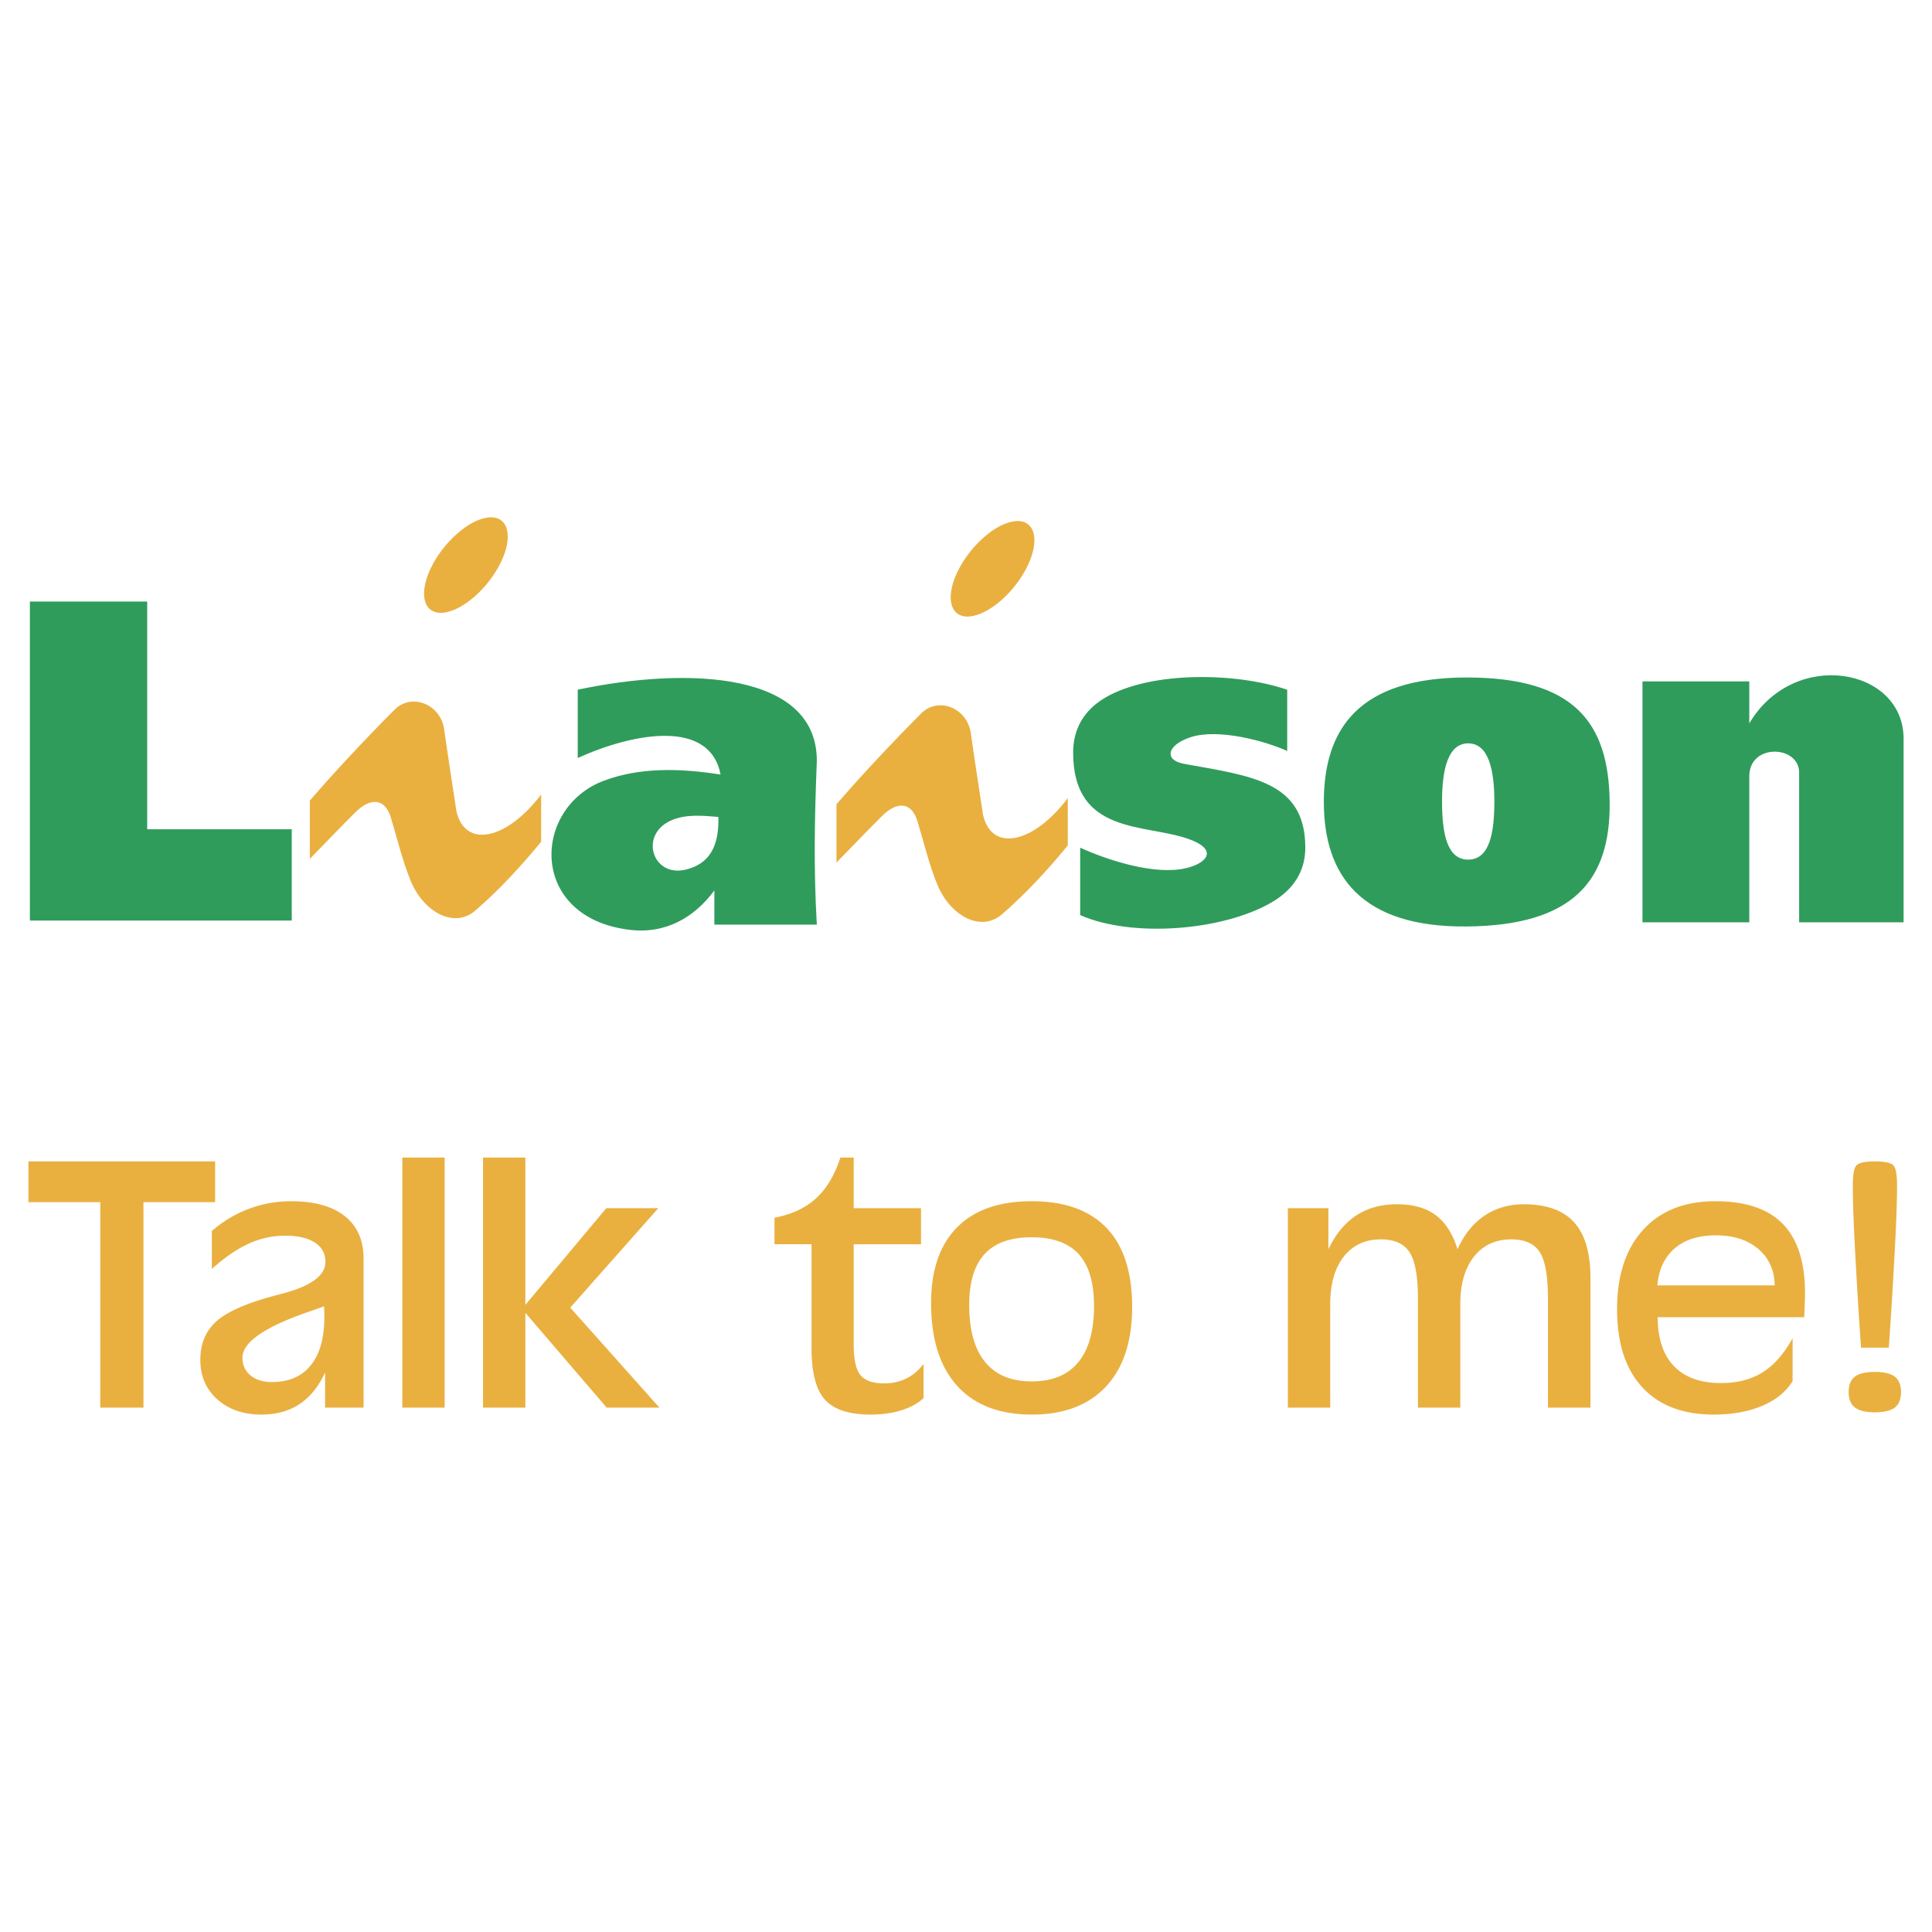 <svg xmlns="http://www.w3.org/2000/svg" width="2500" height="2500" viewBox="0 0 192.756 192.756"><g fill-rule="evenodd" clip-rule="evenodd"><path fill="#fff" d="M0 0h192.756v192.756H0V0z"/><path d="M101.295 51.995c1.932-.177 2.492 1.814 1.242 4.432-1.248 2.618-3.844 4.898-5.777 5.076-1.934.177-2.492-1.814-1.244-4.432s3.845-4.899 5.779-5.076zM83.454 86.059v-5.818c2.615-3.021 5.441-6.035 8.455-9.064 1.684-1.693 4.593-.581 4.951 1.98.38 2.721.812 5.434 1.218 8.15.877 3.784 5.066 2.819 8.455-1.676v4.723c-2.018 2.45-4.156 4.775-6.551 6.855-2.15 1.869-5.209.125-6.474-2.971-.834-2.044-1.335-4.21-1.98-6.322-.572-1.875-1.996-2.046-3.58-.457-1.513 1.518-2.995 3.066-4.494 4.6zM48.751 51.624c1.934-.177 2.492 1.814 1.243 4.432-1.249 2.618-3.844 4.898-5.777 5.076-1.934.177-2.492-1.814-1.244-4.432 1.249-2.619 3.845-4.899 5.778-5.076zM30.912 85.688v-5.819c2.615-3.021 5.441-6.035 8.455-9.064 1.684-1.693 4.594-.58 4.951 1.98.38 2.72.812 5.433 1.219 8.15.875 3.784 5.065 2.819 8.455-1.675v4.722c-2.019 2.45-4.157 4.776-6.551 6.855-2.151 1.869-5.21.126-6.474-2.97-.835-2.044-1.335-4.21-1.98-6.322-.573-1.875-1.996-2.046-3.58-.457-1.515 1.517-2.998 3.066-4.495 4.6z" fill="#e9b040"/><path fill="#2f9c5c" d="M2.981 91.843V60.018h11.705v22.716h14.422v9.109H2.981zM71.272 92.251h10.223c-.328-5.645-.224-10.67 0-16.316.034-8.867-12.752-9.46-23.854-7.125v6.815c5.603-2.538 13.184-3.904 14.25 1.652-4.118-.647-8.089-.729-11.675.629-7.147 2.707-7.497 13.631 2.588 14.861 3.623.442 6.472-1.239 8.468-3.924v3.408zm.401-10.744c.054 2.296-.455 4.598-3.297 5.264-3.329.78-4.7-3.651-1.223-4.998 1.416-.548 3.014-.395 4.52-.266zM107.77 91.299v-6.724c2.791 1.264 7.447 2.774 10.566 2.042 2.082-.489 3.287-1.851.191-2.932-4.338-1.515-11.459-.4-11.459-8.604 0-2.292 1.02-4.209 3.23-5.494 4.596-2.671 13.176-2.488 18.127-.768v6.106c-2.197-1-6.877-2.271-9.623-1.378-2.395.779-2.688 2.291-.678 2.659 6.646 1.214 12.107 1.711 12.107 8.354 0 2.28-1.092 4.153-3.371 5.477-4.889 2.838-13.924 3.542-19.09 1.262zM146.338 67.593c10.754 0 14.162 4.517 14.258 12.421.098 7.905-3.697 12.325-14.258 12.421-10.559.097-14.258-5.097-14.258-12.421 0-7.324 3.506-12.421 14.258-12.421zm.144 6.573c2.018 0 2.611 2.605 2.611 5.8 0 3.194-.496 5.799-2.611 5.799-2.113 0-2.609-2.605-2.609-5.799 0-3.195.592-5.8 2.609-5.8zM163.871 67.982h10.656v4.188c4.449-7.52 15.357-5.578 15.395 1.496V92.02H179.5V77.101c.027-2.744-4.939-2.982-4.973.318V92.02h-10.656V67.982z"/><path d="M10.003 140.438v-20.499H2.834v-4.065h18.63v4.065h-7.15v20.499h-4.311zm22.433-3.503c-.658 1.41-1.51 2.463-2.559 3.157-1.05.693-2.311 1.041-3.795 1.041-1.796 0-3.262-.507-4.393-1.515-1.137-1.015-1.702-2.325-1.702-3.939s.535-2.897 1.609-3.856c1.074-.958 3.006-1.807 5.795-2.551.162-.044.398-.104.715-.192 2.907-.755 4.361-1.812 4.361-3.179 0-.832-.348-1.471-1.05-1.928-.708-.458-1.702-.689-2.988-.689a8.64 8.64 0 0 0-3.603.794c-1.162.523-2.392 1.366-3.69 2.518v-3.779a11.983 11.983 0 0 1 3.684-2.209 11.82 11.82 0 0 1 4.212-.761c2.33 0 4.119.496 5.367 1.487 1.249.986 1.876 2.407 1.876 4.259v14.847h-3.839v-3.505zm-.112-6.6c-.484.177-1.155.413-2.019.711-4.075 1.465-6.113 2.931-6.113 4.407 0 .738.268 1.333.801 1.773.535.441 1.249.661 2.144.661 1.689 0 2.981-.562 3.876-1.681.9-1.118 1.348-2.727 1.348-4.82 0-.28-.006-.495-.012-.639a7.479 7.479 0 0 0-.025-.412zm12.04 10.103H40.14v-24.95h4.224v24.95zm3.828 0v-24.95h4.224v14.698l8.076-9.646h5.187l-8.784 9.922 8.896 9.977h-5.262l-8.113-9.459v9.459h-4.224v-.001zm36.981-6.313c0 1.51.229 2.534.683 3.08.454.545 1.249.815 2.373.815.802 0 1.528-.16 2.187-.485.652-.324 1.229-.81 1.727-1.454v3.404c-.559.529-1.292.937-2.205 1.218-.907.286-1.932.43-3.075.43-2.131 0-3.653-.49-4.547-1.477-.901-.986-1.348-2.699-1.348-5.14v-10.379h-3.696v-2.645c1.714-.325 3.093-.97 4.15-1.939 1.056-.97 1.863-2.324 2.423-4.065h1.329v5.052h6.715v3.598h-6.715v9.987h-.001zm27.782-3.74c0 3.432-.871 6.082-2.609 7.949-1.746 1.867-4.205 2.799-7.387 2.799-3.248 0-5.74-.959-7.466-2.87-1.733-1.917-2.597-4.672-2.597-8.264 0-3.283.863-5.796 2.584-7.536 1.721-1.746 4.206-2.617 7.448-2.617 3.287 0 5.777.893 7.48 2.672 1.696 1.779 2.547 4.402 2.547 7.867zm-16.257-.198c0 2.507.529 4.407 1.583 5.696 1.057 1.295 2.604 1.939 4.646 1.939 2.051 0 3.598-.634 4.646-1.906 1.051-1.268 1.578-3.146 1.578-5.631 0-2.313-.51-4.032-1.527-5.156-1.02-1.124-2.584-1.686-4.697-1.686-2.105 0-3.664.557-4.689 1.669-1.025 1.114-1.54 2.805-1.54 5.075zm48.722-5.548c.646-1.454 1.535-2.567 2.664-3.333 1.137-.771 2.449-1.157 3.939-1.157 2.268 0 3.945.601 5.031 1.808 1.088 1.206 1.629 3.068 1.629 5.586v12.896h-4.244v-10.847c0-2.27-.273-3.829-.82-4.672-.545-.843-1.49-1.268-2.832-1.268-1.578 0-2.82.573-3.727 1.725-.914 1.151-1.367 2.738-1.367 4.749v10.312h-4.225v-10.847c0-2.248-.279-3.802-.838-4.655-.561-.854-1.51-1.284-2.857-1.284-1.566 0-2.797.573-3.703 1.719-.9 1.146-1.354 2.732-1.354 4.755v10.312h-4.225V120.54h4.043v4.099c.729-1.521 1.66-2.645 2.791-3.383 1.137-.738 2.484-1.107 4.049-1.107 1.604 0 2.889.358 3.857 1.08.978.721 1.705 1.856 2.189 3.41zm33.428 13.155c-.652 1.063-1.67 1.884-3.037 2.468-1.373.579-2.982.871-4.826.871-3.082 0-5.461-.909-7.139-2.727-1.672-1.818-2.51-4.413-2.51-7.779 0-3.377.863-6.021 2.598-7.922 1.727-1.906 4.131-2.859 7.211-2.859 3.014 0 5.256.755 6.729 2.27 1.473 1.51 2.211 3.807 2.211 6.881 0 .381-.018 1.025-.057 1.939a9.449 9.449 0 0 0-.018.484h-14.617c0 2.133.541 3.758 1.621 4.881 1.082 1.125 2.641 1.687 4.678 1.687 1.641 0 3.031-.358 4.168-1.074 1.145-.716 2.137-1.852 2.988-3.41v4.29zm-13.493-9.553h11.709c-.037-1.531-.584-2.743-1.646-3.641-1.061-.898-2.471-1.35-4.236-1.35-1.721 0-3.094.435-4.105 1.305-1.013.877-1.585 2.105-1.722 3.686zm20.321 6.215a541.732 541.732 0 0 1-.609-9.944c-.143-2.732-.211-4.765-.211-6.087v-.192c0-1.119.137-1.791.416-2.017.281-.226.877-.342 1.789-.342.914 0 1.51.116 1.789.342.281.226.418.897.418 2.017v.192c0 1.322-.068 3.354-.213 6.087a576.924 576.924 0 0 1-.607 9.944h-2.772zm3.988 4.435c0 .711-.205 1.223-.621 1.543-.41.313-1.074.473-1.982.473-.912 0-1.576-.159-1.994-.484-.416-.319-.627-.832-.627-1.531 0-.711.205-1.223.621-1.543.41-.313 1.082-.474 2-.474.908 0 1.572.16 1.982.474.416.319.621.831.621 1.542z" fill="#e9b040"/></g></svg>
